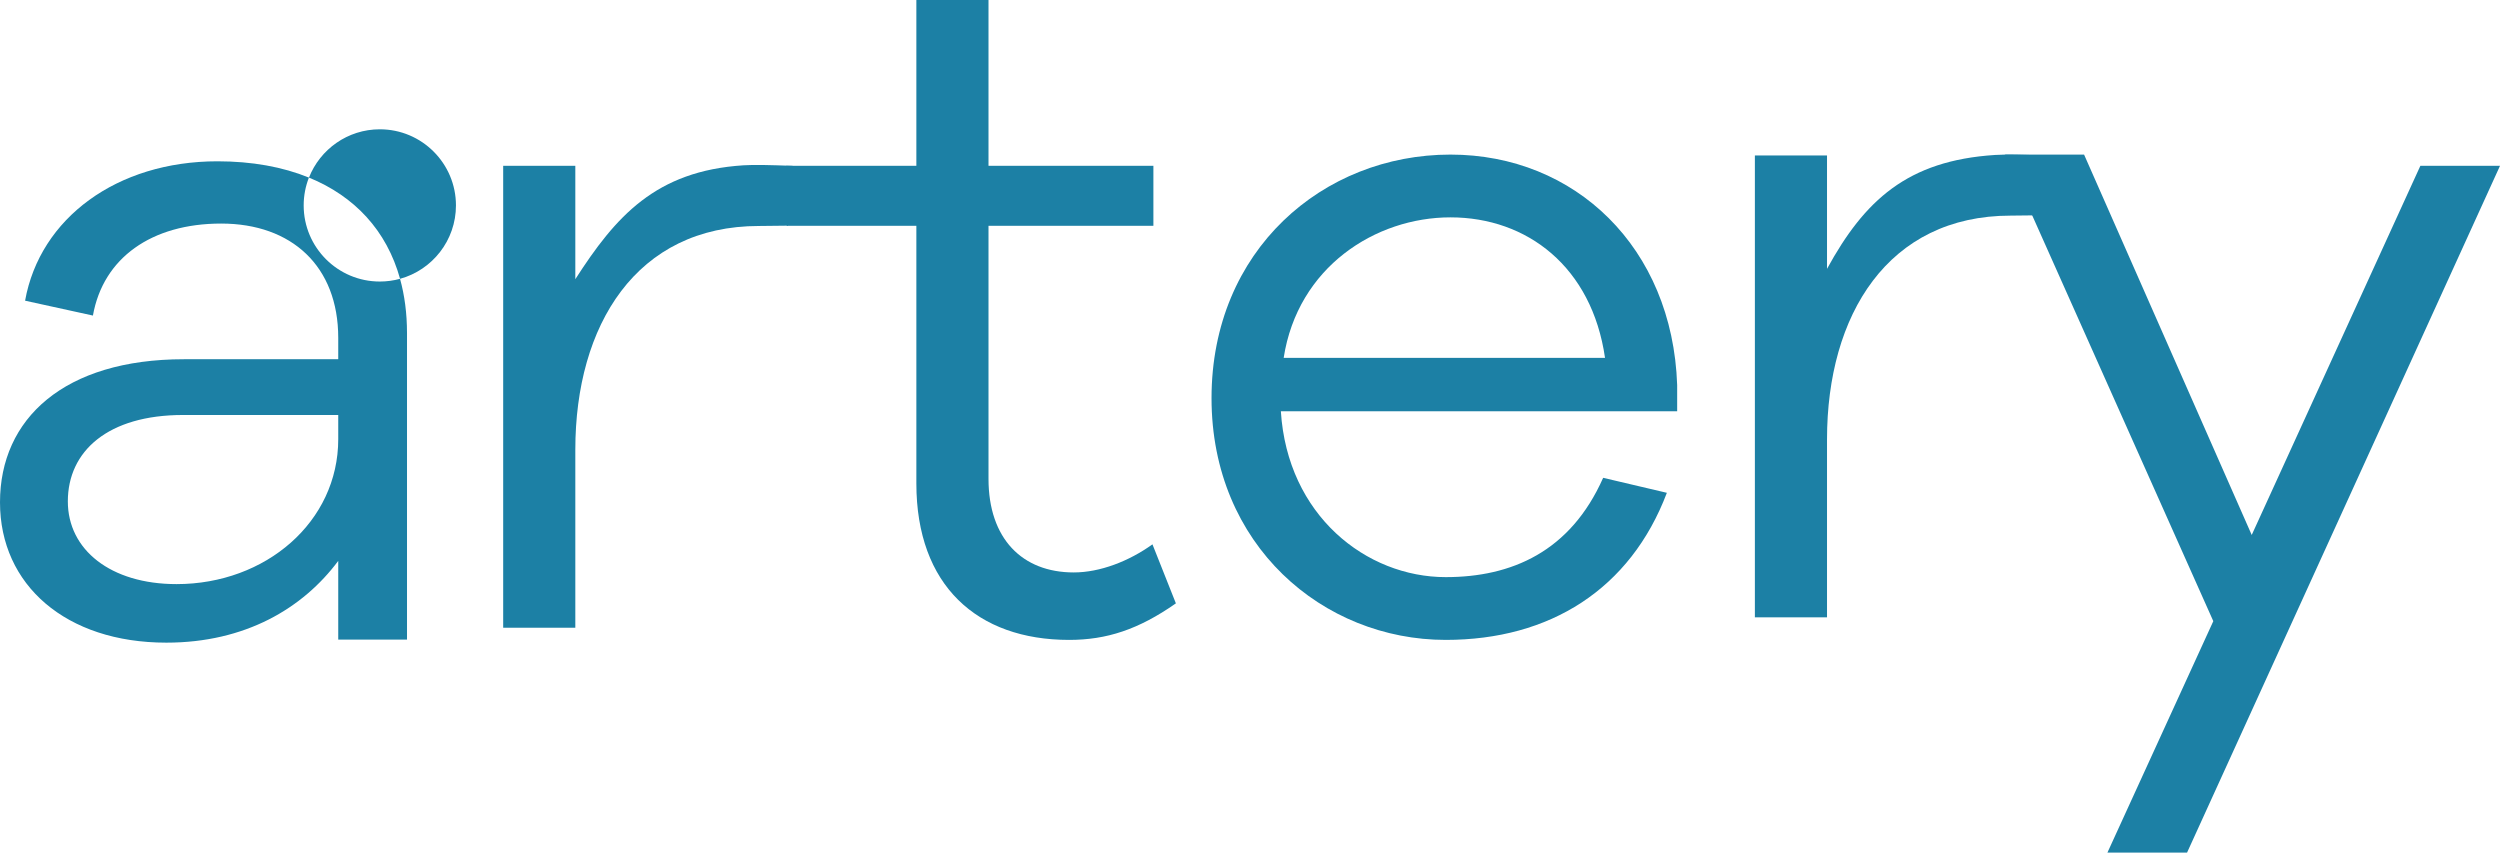 <svg width="783" height="268" viewBox="0 0 783 268" fill="none" xmlns="http://www.w3.org/2000/svg">
<path d="M232.844 51.775C205.298 53.539 192.791 67.845 180.19 87.444V51.938H157.596V196.602H180.19V140.849C180.19 101.822 199.295 70.777 237.735 70.777C240.376 70.777 246.785 70.678 246.785 70.678L248.217 51.939C240.964 51.686 236.358 51.55 232.844 51.775Z" fill="#1C80A5"/>
<path d="M624.875 48.531C597.329 50.295 583.959 62.779 572.222 84.2V48.694H549.627V193.358H572.222V137.605C572.222 98.578 591.326 67.533 629.766 67.533C632.407 67.533 638.816 67.434 638.816 67.434L640.249 48.695C632.995 48.442 628.39 48.306 624.875 48.531Z" fill="#1C80A5"/>
<path d="M360.95 170.486C353.614 175.768 344.517 179.289 336.301 179.289C320.162 179.289 309.599 168.725 309.599 149.945V70.718H361.243V51.938H309.599V0H287.004V51.938H246.248L246.401 70.718H287.004V151.413C287.004 183.397 306.077 200.417 334.834 200.417C346.572 200.417 356.548 197.189 368.286 188.972L360.95 170.486Z" fill="#1C80A5"/>
<path d="M525.289 120.602C523.822 77.467 493.304 48.417 454.277 48.417C414.37 48.417 379.451 78.347 379.451 124.71C379.451 170.779 414.37 200.416 452.81 200.416C485.382 200.416 510.617 184.571 522.061 154.347L502.107 149.652C491.837 172.833 473.351 180.756 452.81 180.756C427.868 180.756 403.22 161.389 401.166 128.818H525.289V120.602ZM454.277 68.077C478.339 68.077 498.586 83.629 502.694 112.092H402.046C406.447 83.629 430.803 68.077 454.277 68.077Z" fill="#1C80A5"/>
<path d="M782.999 51.938H758.057L705.238 167.552L652.734 48.417H627.99L693.207 194.548L660.049 267.026H684.991L782.999 51.938Z" fill="#1C80A5"/>
<path fill-rule="evenodd" clip-rule="evenodd" d="M96.756 55.622C88.514 52.255 78.861 50.52 68.103 50.52C36.671 50.52 12.515 68.274 7.858 94.176L29.104 98.833C32.305 80.788 47.439 70.02 69.267 70.02C91.386 70.02 105.938 83.408 105.938 105.818V112.511H57.626C20.082 112.511 0 131.138 0 157.332C0 183.234 20.664 201.279 52.096 201.279C76.834 201.279 94.879 190.51 105.938 175.667V200.324H127.475V104.362C127.475 98.185 126.725 92.498 125.289 87.323C123.271 87.879 121.145 88.177 118.951 88.177C105.793 88.177 95.111 77.494 95.111 64.336C95.111 61.261 95.694 58.322 96.756 55.622ZM55.297 182.943C34.634 182.943 21.246 172.175 21.246 157.041C21.246 141.324 33.761 129.974 57.335 129.974H105.938V137.541C105.938 163.443 83.237 182.943 55.297 182.943Z" fill="#1C80A5"/>
<path fill-rule="evenodd" clip-rule="evenodd" d="M96.769 55.622C100.252 46.769 108.881 40.497 118.964 40.497C132.122 40.497 142.804 51.179 142.804 64.337C142.804 75.3 135.388 84.545 125.302 87.323C121.108 72.206 111.062 61.46 96.769 55.622Z" fill="#1C80A5"/>
</svg>
